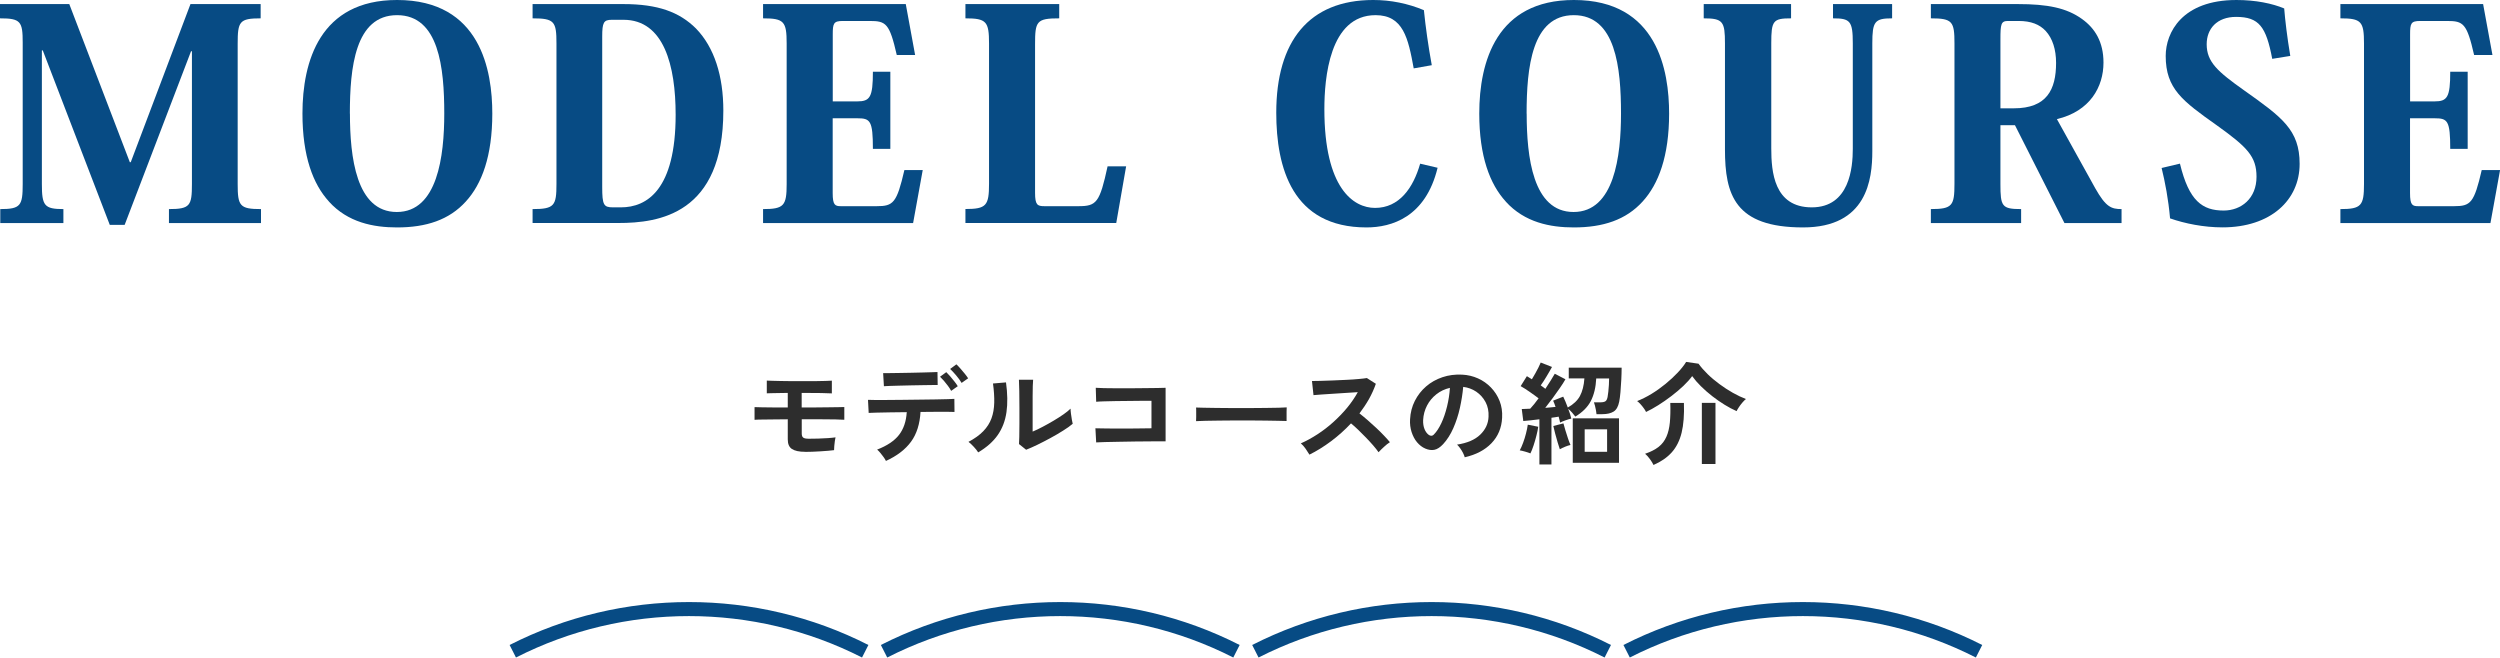 <?xml version="1.0" encoding="UTF-8"?><svg id="_レイヤー_2" xmlns="http://www.w3.org/2000/svg" viewBox="0 0 361.21 95"><defs><style>.cls-1{fill:#074b84;}.cls-2{fill:#2d2d2d;}</style></defs><g id="_レイヤー_1-2"><path class="cls-2" d="M116.34,65.28c-.88,0-1.51-.14-1.92-.41s-.6-.73-.6-1.39v-2.9c-.67,0-1.34,0-2.01.02-.67.01-1.25.02-1.75.02-.5,0-.85.02-1.04.04v-1.84c.23.01.59.02,1.07.03.48.01,1.04.02,1.69.02.65,0,1.33,0,2.04,0v-2.1c-.45,0-.88,0-1.3.02-.42.01-.78.02-1.08.02s-.52.01-.65.02v-1.84c.17.01.44.02.79.03.36.01.77.02,1.25.03.48.01.98.02,1.51.02h1.56c.66,0,1.28,0,1.87,0,.58,0,1.08-.02,1.51-.03s.72-.03.91-.04v1.84c-.28-.02-.79-.04-1.54-.05-.75-.01-1.66-.02-2.74-.02h-.08v2.1c.66,0,1.33,0,2,0,.67,0,1.29-.01,1.86-.02.57,0,1.06-.01,1.47-.02.41,0,.68-.01.83-.02v1.84c-.26-.02-.69-.04-1.29-.05s-1.32-.02-2.16-.02-1.74,0-2.7,0v2.07c0,.28.07.47.22.58.14.11.41.16.81.16s.84,0,1.34-.02c.5-.02.97-.04,1.43-.07.45-.03.81-.07,1.08-.11-.03.13-.06.31-.1.54-.03.24-.06.48-.08.72-.02.25-.03.44-.03.59-.22.03-.51.06-.85.09-.34.03-.71.05-1.11.08-.4.03-.79.05-1.18.06s-.72.02-1.01.02Z"/><path class="cls-2" d="M128.01,66.61c-.07-.16-.19-.35-.34-.56s-.31-.42-.48-.62c-.17-.2-.33-.36-.46-.47,1.44-.56,2.49-1.26,3.16-2.12.66-.85,1.04-1.95,1.12-3.29-.84.01-1.65.02-2.43.03s-1.43.02-1.98.04c-.54.02-.91.03-1.09.04l-.1-1.89c.13.01.43.02.91.02s1.07,0,1.78,0c.71,0,1.47-.01,2.3-.02.83-.01,1.65-.02,2.48-.03.82-.01,1.59-.02,2.3-.03.71-.01,1.31-.02,1.79-.04s.79-.03.92-.04l.02,1.89c-.15-.01-.46-.02-.95-.02s-1.06,0-1.75,0c-.68,0-1.42.01-2.21.02-.1,1.74-.55,3.18-1.37,4.3s-2.03,2.05-3.63,2.78ZM127.71,55.79l-.11-1.88h.79c.4,0,.88,0,1.43-.02.55-.01,1.13-.02,1.73-.03.6-.01,1.18-.02,1.73-.04.55-.02,1.02-.03,1.41-.04.39-.01.64-.02.76-.03l.03,1.88c-.14-.01-.4-.01-.79,0-.39,0-.85.01-1.39.02-.54,0-1.1.02-1.68.03-.58.02-1.14.03-1.68.04s-1.01.02-1.4.04c-.4.02-.67.03-.82.04ZM137.43,56.48c-.12-.22-.27-.47-.46-.72-.19-.26-.39-.5-.59-.74-.2-.23-.39-.43-.56-.59l.9-.66c.15.14.33.33.55.58.22.25.43.51.64.78s.37.49.47.67l-.95.67ZM138.94,55.33c-.2-.34-.46-.7-.79-1.09-.32-.38-.61-.69-.87-.93l.9-.67c.15.14.34.33.56.58.22.25.44.51.65.77.21.26.37.48.49.67l-.95.67Z"/><path class="cls-2" d="M141.33,65.36c-.14-.23-.35-.5-.63-.8s-.53-.54-.77-.72c.89-.47,1.6-.98,2.14-1.54.54-.56.93-1.17,1.18-1.85.25-.68.38-1.43.4-2.27s-.04-1.76-.18-2.77l1.88-.16c.22,1.6.25,3.03.07,4.29-.18,1.26-.6,2.36-1.26,3.31-.66.95-1.61,1.79-2.84,2.52ZM148.27,64.99l-1.04-.83c.02-.17.03-.52.04-1.06s.01-1.17.02-1.91c0-.74,0-1.48,0-2.24,0-.94,0-1.76-.02-2.45-.01-.69-.03-1.24-.05-1.63h2.05c-.02.19-.04.5-.05.92-.01.42-.02.91-.02,1.45s0,1.09,0,1.63v3.49c.46-.19.95-.43,1.48-.71s1.05-.57,1.57-.88c.52-.31.99-.61,1.42-.91s.76-.57,1.01-.82c0,.2.02.45.06.75.04.3.08.58.13.86.05.27.09.47.12.58-.35.3-.81.63-1.39.99-.57.36-1.18.72-1.83,1.07-.65.35-1.28.68-1.9.98-.61.3-1.15.53-1.59.7Z"/><path class="cls-2" d="M158.38,63.92l-.11-2.04c.22.01.58.02,1.07.02s1.04.01,1.67.02c.63,0,1.28,0,1.95,0,.67,0,1.3-.01,1.9-.02.6,0,1.1-.01,1.51-.02v-3.97c-.33,0-.78,0-1.34,0-.56,0-1.17.01-1.83.02-.66,0-1.32.01-1.96.02-.65.01-1.22.02-1.73.04-.51.02-.88.03-1.13.06l-.06-2.02c.26.02.65.04,1.17.05.52.01,1.12.02,1.79.02s1.37,0,2.09,0c.72,0,1.42-.01,2.09-.02.67,0,1.27-.01,1.79-.02.52-.01.91-.02,1.16-.03v7.74c-.6,0-1.28,0-2.04,0-.76,0-1.55.01-2.37.02s-1.6.02-2.35.04c-.75.02-1.41.03-1.98.04-.57.01-1,.03-1.27.05Z"/><path class="cls-2" d="M172.81,60.87c.01-.15.02-.35.02-.61v-.77c0-.26,0-.46-.02-.61.2.01.56.02,1.08.03.52.01,1.14.02,1.86.03.72.01,1.49.02,2.32.02.82,0,1.64,0,2.47,0s1.6,0,2.33-.02c.73-.01,1.36-.02,1.9-.03.53-.01.91-.03,1.14-.05-.01.14-.02.34-.02.59,0,.26,0,.52,0,.78,0,.26,0,.46,0,.6-.27-.01-.66-.02-1.18-.03-.52-.01-1.12-.02-1.81-.03-.69-.01-1.42-.02-2.2-.02h-2.35c-.79,0-1.54,0-2.26.02-.72.01-1.36.02-1.93.03-.57.01-1.02.03-1.35.05Z"/><path class="cls-2" d="M189.2,65.7c-.14-.23-.32-.52-.55-.85-.23-.33-.46-.59-.7-.79.8-.35,1.6-.79,2.4-1.31.8-.52,1.57-1.11,2.3-1.77.73-.66,1.4-1.35,2-2.08.6-.73,1.11-1.48,1.53-2.24-.52.03-1.1.07-1.72.11-.62.04-1.24.08-1.86.12-.61.04-1.17.07-1.67.11-.5.04-.88.07-1.15.09l-.22-2.04c.27,0,.67,0,1.2-.02.53-.01,1.13-.03,1.79-.06.66-.03,1.32-.06,1.98-.09.66-.03,1.25-.07,1.78-.12.53-.05.92-.09,1.18-.14l1.3.83c-.26.75-.59,1.48-.99,2.2-.41.72-.87,1.41-1.38,2.08.37.29.77.61,1.19.98.42.36.84.74,1.24,1.12.41.38.78.75,1.12,1.11s.63.67.85.95c-.27.17-.55.39-.85.67-.3.27-.56.53-.79.78-.2-.29-.46-.62-.78-.99-.32-.37-.67-.74-1.03-1.12-.37-.38-.74-.75-1.11-1.11-.37-.36-.73-.68-1.06-.95-.89.95-1.85,1.81-2.88,2.58s-2.08,1.42-3.13,1.94Z"/><path class="cls-2" d="M211.63,66.07c-.04-.17-.12-.37-.24-.61-.12-.24-.25-.46-.41-.68-.16-.22-.31-.4-.46-.54,1.46-.22,2.58-.7,3.34-1.43s1.17-1.59,1.21-2.59c.04-.79-.1-1.5-.43-2.12-.33-.62-.78-1.12-1.35-1.51-.57-.38-1.2-.61-1.88-.69-.09.99-.25,2.01-.48,3.04-.23,1.04-.55,2.01-.95,2.92-.4.91-.89,1.68-1.47,2.31-.44.47-.86.74-1.27.82-.41.08-.85.02-1.31-.18-.45-.19-.84-.5-1.19-.91s-.6-.91-.79-1.48c-.18-.57-.26-1.18-.22-1.83.05-.97.28-1.86.69-2.67.41-.81.95-1.5,1.63-2.09.68-.59,1.47-1.03,2.36-1.33.89-.3,1.83-.42,2.84-.37.81.04,1.58.22,2.29.54.72.32,1.34.76,1.88,1.32.54.56.96,1.21,1.25,1.95.29.74.41,1.54.36,2.42-.07,1.46-.59,2.69-1.54,3.68s-2.24,1.66-3.86,2.03ZM206.43,62.83c.12.09.24.13.37.13s.26-.06.38-.19c.38-.38.74-.93,1.07-1.63.33-.7.6-1.5.82-2.39.22-.89.36-1.79.42-2.71-.74.17-1.39.48-1.96.93-.57.45-1.02.99-1.35,1.63s-.52,1.33-.56,2.09c-.02.5.05.94.2,1.31.15.37.36.65.62.84Z"/><path class="cls-2" d="M221.12,65.51c-.2-.09-.46-.17-.77-.26-.31-.09-.57-.15-.77-.18.16-.29.32-.65.48-1.08.16-.43.3-.88.42-1.35s.21-.9.26-1.28l1.51.3c-.05.38-.14.82-.27,1.31-.12.49-.26.96-.41,1.41-.15.45-.3.84-.46,1.15ZM222.42,67.09v-6.51c-.44.05-.86.1-1.27.15-.41.05-.76.08-1.06.1l-.22-1.73c.35,0,.76-.02,1.22-.05.18-.19.38-.42.58-.67s.42-.53.63-.83c-.36-.28-.79-.58-1.27-.92s-.93-.62-1.32-.84l.9-1.44c.11.06.22.13.34.21.12.08.25.16.38.24.15-.25.31-.52.48-.82.17-.3.33-.59.47-.88.14-.29.25-.53.33-.72l1.63.64c-.23.43-.5.88-.79,1.37-.29.49-.57.92-.84,1.29.13.09.25.17.36.26.11.09.22.17.31.24.29-.44.55-.85.79-1.23.24-.38.43-.7.57-.95l1.54.8c-.21.37-.48.8-.81,1.27s-.67.96-1.04,1.46-.72.96-1.07,1.4c.28-.02.54-.05.79-.07.25-.03.48-.05.7-.07-.11-.33-.22-.63-.35-.9l1.46-.58c.21.43.43.95.66,1.57.82-.46,1.41-1.02,1.76-1.67.35-.66.57-1.5.64-2.54h-2.26v-1.55h7.64c0,.53-.02,1.12-.05,1.75s-.07,1.23-.12,1.79-.11,1.02-.18,1.37c-.14.71-.41,1.18-.8,1.43-.4.25-.94.38-1.63.38h-.85c-.01-.16-.04-.35-.08-.57s-.09-.43-.14-.64-.1-.38-.15-.5h.91c.37,0,.63-.06.77-.17.14-.11.23-.31.29-.6.04-.21.08-.48.11-.79.03-.31.06-.63.08-.97s.03-.64.03-.92h-1.86c-.06,1.29-.33,2.38-.78,3.26-.46.88-1.21,1.63-2.24,2.25-.11-.15-.26-.34-.46-.57s-.39-.41-.57-.55c.1.26.18.51.27.75.08.25.14.47.18.66-.22.04-.5.13-.84.25s-.6.23-.78.33c-.02-.12-.05-.25-.09-.4-.04-.15-.08-.3-.12-.46-.15.02-.31.05-.49.08-.18.03-.36.06-.55.08v6.75h-1.75ZM225.37,64.91c-.09-.24-.19-.56-.31-.97-.12-.41-.24-.84-.36-1.28-.12-.44-.21-.81-.27-1.11l1.46-.38c.06.26.16.59.28.99s.25.8.38,1.19c.13.39.25.7.36.94-.23.05-.5.14-.79.26-.29.12-.54.24-.75.36ZM227.24,66.87v-6.43h6.68v6.43h-6.68ZM228.96,65.28h3.24v-3.25h-3.24v3.25Z"/><path class="cls-2" d="M237.82,59.51c-.07-.16-.18-.34-.33-.54-.14-.2-.3-.39-.47-.58-.17-.19-.33-.33-.48-.44.66-.26,1.35-.6,2.06-1.03.71-.43,1.39-.92,2.04-1.45.65-.53,1.24-1.08,1.76-1.63.52-.55.93-1.07,1.22-1.55l1.79.26c.35.49.79.99,1.31,1.5.52.51,1.1.99,1.72,1.45s1.27.88,1.92,1.25,1.29.67,1.9.9c-.16.13-.33.3-.51.51-.18.21-.35.43-.5.66s-.27.42-.34.58c-.57-.25-1.15-.56-1.75-.93s-1.2-.79-1.78-1.24c-.58-.45-1.12-.93-1.62-1.42-.5-.49-.92-.98-1.27-1.47-.32.45-.75.92-1.27,1.42-.53.5-1.11.99-1.74,1.47-.63.48-1.26.92-1.9,1.32-.64.4-1.22.72-1.75.97ZM238.91,67.19c-.11-.24-.28-.52-.51-.84s-.47-.59-.71-.79c.8-.27,1.45-.6,1.95-.99s.87-.88,1.13-1.47c.26-.58.42-1.27.5-2.08.07-.8.1-1.74.06-2.8h1.97c.06,1.71-.05,3.14-.33,4.29-.28,1.15-.76,2.1-1.42,2.84-.66.74-1.54,1.35-2.64,1.83ZM245.89,67.04v-8.83h1.97v8.83h-1.97Z"/><path class="cls-1" d="M27.52.59h10.14v2.06c-3.07,0-3.32.46-3.32,3.66v20.28c0,3.16.29,3.62,3.37,3.62v2.02h-13.3v-2.02c3.07,0,3.32-.5,3.32-3.62V7.41h-.13l-9.59,25.08h-2.15L6.18,7.28h-.13v19.31c0,3.11.34,3.62,3.11,3.62v2.02H.04v-2.02c2.95,0,3.24-.5,3.24-3.62V6.14c0-3.03-.29-3.49-3.28-3.49V.59h10.01l8.75,22.85h.13L27.52.59Z"/><path class="cls-1" d="M47.53,29.12c-2.31-2.52-3.83-6.56-3.83-12.71,0-7.53,2.52-16.41,13.67-16.41,12.12,0,13.76,10.27,13.76,16.41s-1.51,10.18-3.83,12.71c-2.4,2.65-5.72,3.74-9.93,3.74-3.41,0-7.11-.71-9.85-3.74ZM50.56,16.41c0,6.23.88,14.22,6.77,14.22s6.86-8.08,6.86-14.22c0-6.61-.76-14.22-6.82-14.22s-6.82,7.57-6.82,14.22Z"/><path class="cls-1" d="M76.95,32.23v-2.02c3.16,0,3.45-.5,3.45-3.62V6.27c0-3.16-.29-3.62-3.45-3.62V.59h13.13c4.96,0,8.08,1.14,10.48,3.53,2.65,2.73,3.95,6.86,3.95,11.86,0,14.98-9.34,16.24-15.15,16.24h-12.41ZM88.4,2.86c-1.18,0-1.39.38-1.39,2.44v21.71c0,2.61.21,2.95,1.56,2.95h1.14c3.79,0,7.91-2.57,7.91-13.38,0-7.07-1.68-13.72-7.53-13.72h-1.68Z"/><path class="cls-1" d="M131.92,32.23h-21.67v-2.02c3.03,0,3.41-.5,3.41-3.62V6.27c0-3.16-.38-3.62-3.41-3.62V.59h20.62l1.35,7.36h-2.65c-1.05-4.59-1.56-4.92-3.91-4.92h-3.87c-1.35,0-1.47.34-1.47,1.94v9.68h3.53c1.85,0,2.27-.59,2.27-4.29h2.52v11.15h-2.52c0-4.08-.38-4.42-2.23-4.42h-3.58v10.81c0,1.73.34,1.89,1.18,1.89h5.18c2.4,0,2.9-.46,4-5.22h2.65l-1.39,7.66Z"/><path class="cls-1" d="M162.71,24.02l-1.43,8.2h-21.79v-2.02c3.03,0,3.41-.5,3.41-3.66V6.27c0-3.16-.38-3.62-3.41-3.62V.59h13.55v2.06c-3.28,0-3.49.42-3.49,3.74v21.46c0,1.77.34,1.94,1.35,1.94h4.92c2.61,0,3.07-.5,4.21-5.76h2.69Z"/><path class="cls-1" d="M204.26,9.89c-.8-4.38-1.51-7.7-5.51-7.7-6.69,0-7.4,9.17-7.4,13.59,0,11.44,4.21,14.26,7.32,14.26,3.49,0,5.51-2.86,6.52-6.39l2.52.59c-1.73,7.15-6.65,8.62-10.27,8.62-10.73,0-13.04-8.62-13.04-16.58,0-10.31,4.71-16.28,14.01-16.28,2.52,0,5.01.5,7.32,1.47.25,2.44.63,5.17,1.14,7.95l-2.61.46Z"/><path class="cls-1" d="M217.56,29.12c-2.31-2.52-3.83-6.56-3.83-12.71,0-7.53,2.52-16.41,13.67-16.41,12.12,0,13.76,10.27,13.76,16.41s-1.52,10.18-3.83,12.71c-2.4,2.65-5.72,3.74-9.93,3.74-3.41,0-7.11-.71-9.85-3.74ZM220.58,16.41c0,6.23.88,14.22,6.77,14.22s6.86-8.08,6.86-14.22c0-6.61-.76-14.22-6.82-14.22s-6.82,7.57-6.82,14.22Z"/><path class="cls-1" d="M255.92,21.42c0,3.37.38,8.54,5.85,8.54s5.93-5.76,5.93-8.46V6.27c0-3.24-.38-3.62-2.86-3.62V.59h8.54v2.06c-2.52,0-2.86.46-2.86,3.62v15.57c0,4.08-.76,11.02-10.01,11.02-9.85,0-11.28-4.71-11.28-11.28V6.27c0-3.16-.29-3.62-3.07-3.62V.59h12.62v2.06c-2.61,0-2.86.34-2.86,3.62v15.15Z"/><path class="cls-1" d="M291.55.59c4.29,0,7.03.55,9.26,2.15,1.89,1.35,3.11,3.32,3.11,6.31,0,3.49-1.94,7.03-6.73,8.16l5.55,10.01c1.52,2.69,2.31,2.99,3.79,2.99v2.02h-8.25l-7.15-14.14h-2.1v8.5c0,3.24.21,3.62,2.99,3.62v2.02h-13.04v-2.02c3.11,0,3.41-.5,3.41-3.66V6.27c0-3.16-.29-3.62-3.41-3.62V.59h12.58ZM290.12,3.03c-1.01,0-1.09.46-1.09,2.65v9.97h1.94c4.75,0,6.1-2.69,6.1-6.56,0-1.93-.5-3.53-1.51-4.63-.88-.93-2.1-1.43-3.91-1.43h-1.51Z"/><path class="cls-1" d="M314.97,23.65c1.3,5.39,3.24,6.77,6.31,6.77,2.52,0,4.75-1.72,4.75-4.88,0-2.95-1.35-4.29-5.76-7.45-4.92-3.49-7.36-5.26-7.36-10.01,0-3.37,2.36-8.08,10.22-8.08,2.78,0,5.18.5,6.9,1.22.13,1.64.42,4.12.88,6.86l-2.61.42c-.88-4.63-1.89-6.06-5.22-6.06-2.78,0-4.25,1.73-4.25,3.95,0,2.57,1.6,3.96,5.39,6.65,5.51,3.91,8.04,5.72,8.04,10.64,0,5.22-4.17,9.17-11.15,9.17-2.69,0-5.43-.55-7.57-1.3-.25-2.82-.71-5.18-1.22-7.28l2.65-.63Z"/><path class="cls-1" d="M359.82,32.23h-21.67v-2.02c3.03,0,3.41-.5,3.41-3.62V6.27c0-3.16-.38-3.62-3.41-3.62V.59h20.62l1.35,7.36h-2.65c-1.05-4.59-1.56-4.92-3.91-4.92h-3.87c-1.35,0-1.47.34-1.47,1.94v9.68h3.53c1.85,0,2.27-.59,2.27-4.29h2.52v11.15h-2.52c0-4.08-.38-4.42-2.23-4.42h-3.58v10.81c0,1.73.34,1.89,1.18,1.89h5.18c2.4,0,2.9-.46,4-5.22h2.65l-1.39,7.66Z"/><path class="cls-1" d="M124.55,95c-15.66-7.98-34.35-7.98-50,0l-.92-1.81c16.23-8.27,35.61-8.27,51.84,0l-.92,1.81Z"/><path class="cls-1" d="M178.19,95c-15.66-7.98-34.35-7.98-50,0l-.92-1.81c16.23-8.27,35.61-8.27,51.84,0l-.92,1.81Z"/><path class="cls-1" d="M231.84,95c-15.65-7.98-34.34-7.98-50,0l-.92-1.81c16.23-8.27,35.61-8.27,51.84,0l-.92,1.81Z"/><path class="cls-1" d="M285.48,95c-15.65-7.98-34.34-7.98-50,0l-.92-1.81c16.23-8.27,35.61-8.27,51.84,0l-.92,1.81Z"/></g></svg>